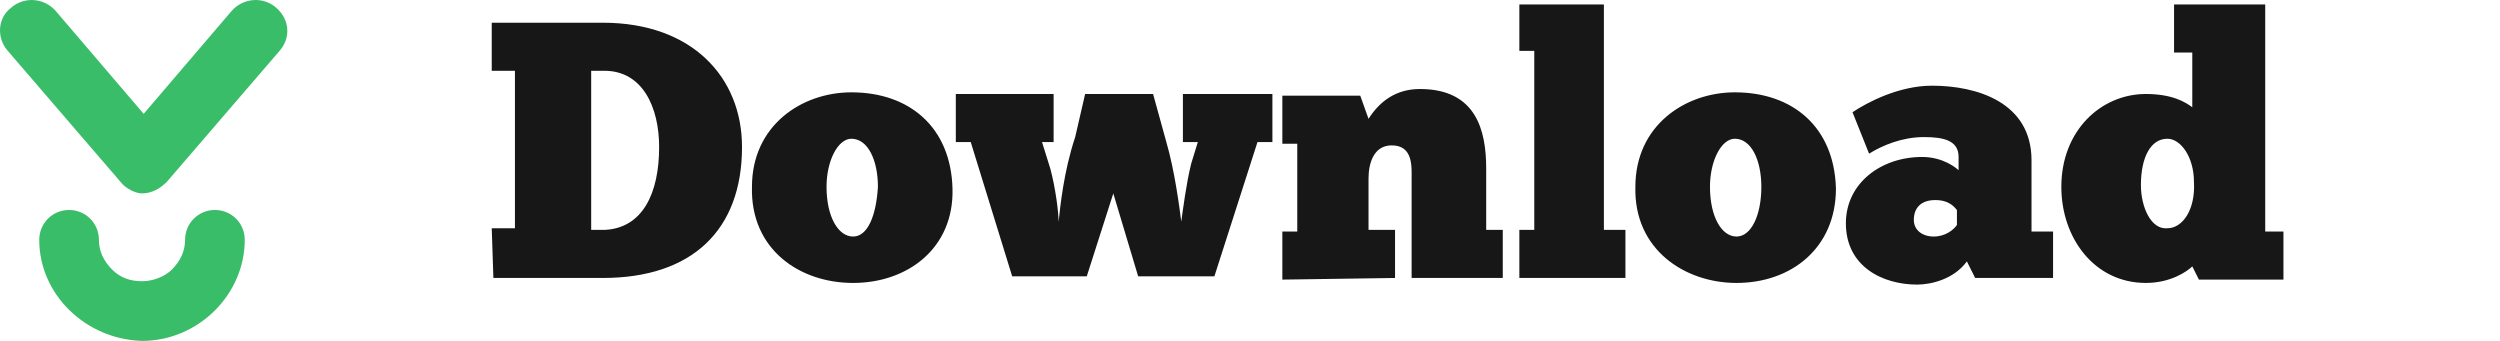<svg fill="none" height="30" viewBox="0 0 220 30" width="220" xmlns="http://www.w3.org/2000/svg" xmlns:xlink="http://www.w3.org/1999/xlink"><clipPath id="a"><path d="m0 0h220v30h-220z"/></clipPath><g clip-path="url(#a)"><path d="m43.418 24.461h9.627c7.876 0 12.252-4.23 12.252-11.523 0-6.126-4.376-10.939-12.252-10.939h-9.772v4.23h2.042v13.856h-2.042zm8.606-4.23v-14.002h1.167c3.355 0 4.813 3.209 4.813 6.709 0 4.084-1.459 7.147-4.813 7.293zm23.045 4.668c4.813 0 8.897-3.063 8.751-8.314-.146-5.397-3.792-8.46-8.897-8.46-4.376 0-8.751 2.917-8.751 8.314-.146 5.543 4.23 8.46 8.897 8.46zm0-4.084c-1.313 0-2.334-1.75-2.334-4.376 0-2.334 1.021-4.23 2.188-4.23 1.459 0 2.334 1.896 2.334 4.23-.146 2.479-.875 4.376-2.188 4.376zm18.086-1.313c0-.875-.292-3.063-.729-4.667l-.729-2.334h1.021v-4.23h-8.606v4.23h1.313l3.647 11.814h6.564l2.334-7.293 2.188 7.293h6.709l3.792-11.814h1.313v-4.23h-7.876v4.23h1.313l-.583 1.896c-.438 1.75-.729 4.084-.875 5.105-.146-1.167-.583-4.521-1.313-7.001l-1.167-4.23h-5.98l-.875 3.792c-1.021 3.063-1.313 6.126-1.458 7.439zm29.609 4.959v-4.23h-2.334v-4.521c0-1.313.438-2.917 2.042-2.917 1.896 0 1.75 1.896 1.75 2.917v8.751h8.022v-4.23h-1.459v-5.397c0-3.355-.875-7.001-5.834-7.001-2.042 0-3.501 1.021-4.521 2.625l-.729-2.042h-6.855v4.23h1.313v7.73h-1.313v4.23zm20.274 0v-4.23h-1.896v-19.837h-7.439v4.084h1.313v15.753h-1.313v4.23zm9.772.438c4.814 0 8.752-3.063 8.752-8.314-.146-5.397-3.792-8.46-8.897-8.46-4.376 0-8.752 2.917-8.752 8.314-.146 5.543 4.376 8.46 8.897 8.46zm0-4.084c-1.312 0-2.333-1.75-2.333-4.376 0-2.334 1.021-4.23 2.188-4.23 1.458 0 2.333 1.896 2.333 4.23 0 2.479-.875 4.376-2.188 4.376zm11.669-7.293c1.167-.729 2.917-1.459 4.813-1.459 1.751 0 3.063.292 3.063 1.75v1.167c-.146-.146-1.312-1.167-3.209-1.167-3.646 0-6.709 2.334-6.709 5.834 0 3.792 3.209 5.397 6.272 5.397 1.167 0 3.209-.438 4.376-2.042l.729 1.459h6.855v-4.084h-1.896v-6.272c0-5.105-4.813-6.564-8.751-6.564-2.918 0-5.689 1.459-7.002 2.334zm7.73 6.272c-.291.438-1.021 1.021-2.042 1.021s-1.75-.584-1.75-1.459c0-1.021.584-1.75 1.896-1.75 1.313 0 1.751.729 1.896.875zm20.712-15.169v4.813c-.583-.438-1.75-1.167-4.084-1.167-3.938 0-7.439 3.209-7.439 8.168 0 4.521 2.918 8.46 7.439 8.46 2.188 0 3.647-1.021 4.084-1.459l.584 1.167h7.438v-4.23h-1.604v-19.982h-8.022v4.23zm-4.521 11.669c0-2.48.875-4.084 2.333-4.084 1.167 0 2.334 1.604 2.334 3.792.146 2.48-1.021 4.084-2.334 4.084-1.458.146-2.333-1.896-2.333-3.792z" fill="#171717"/><g fill="#3abd69"><path d="m10.601 15.998-9.918-11.523c-1.021-1.167-.875-2.917.292-3.792 1.167-1.021 2.917-.875 3.938.292l7.73 9.043 7.73-9.043c1.021-1.167 2.771-1.313 3.938-.292 1.167 1.021 1.313 2.625.292 3.792l-9.918 11.523c-.583.584-1.313 1.021-2.188 1.021-.583 0-1.459-.438-1.896-1.021z"/><path d="m3.454 21.102c0-1.459 1.167-2.625 2.625-2.625s2.625 1.167 2.625 2.625c0 1.021.438 1.896 1.167 2.625.729.729 1.604 1.021 2.625 1.021 1.021 0 2.042-.438 2.625-1.021.729-.729 1.167-1.604 1.167-2.625 0-1.459 1.167-2.625 2.626-2.625 1.458 0 2.625 1.167 2.625 2.625 0 4.813-4.084 8.897-9.043 8.897-4.959-.146-9.043-4.084-9.043-8.897z"/></g></g></svg>
